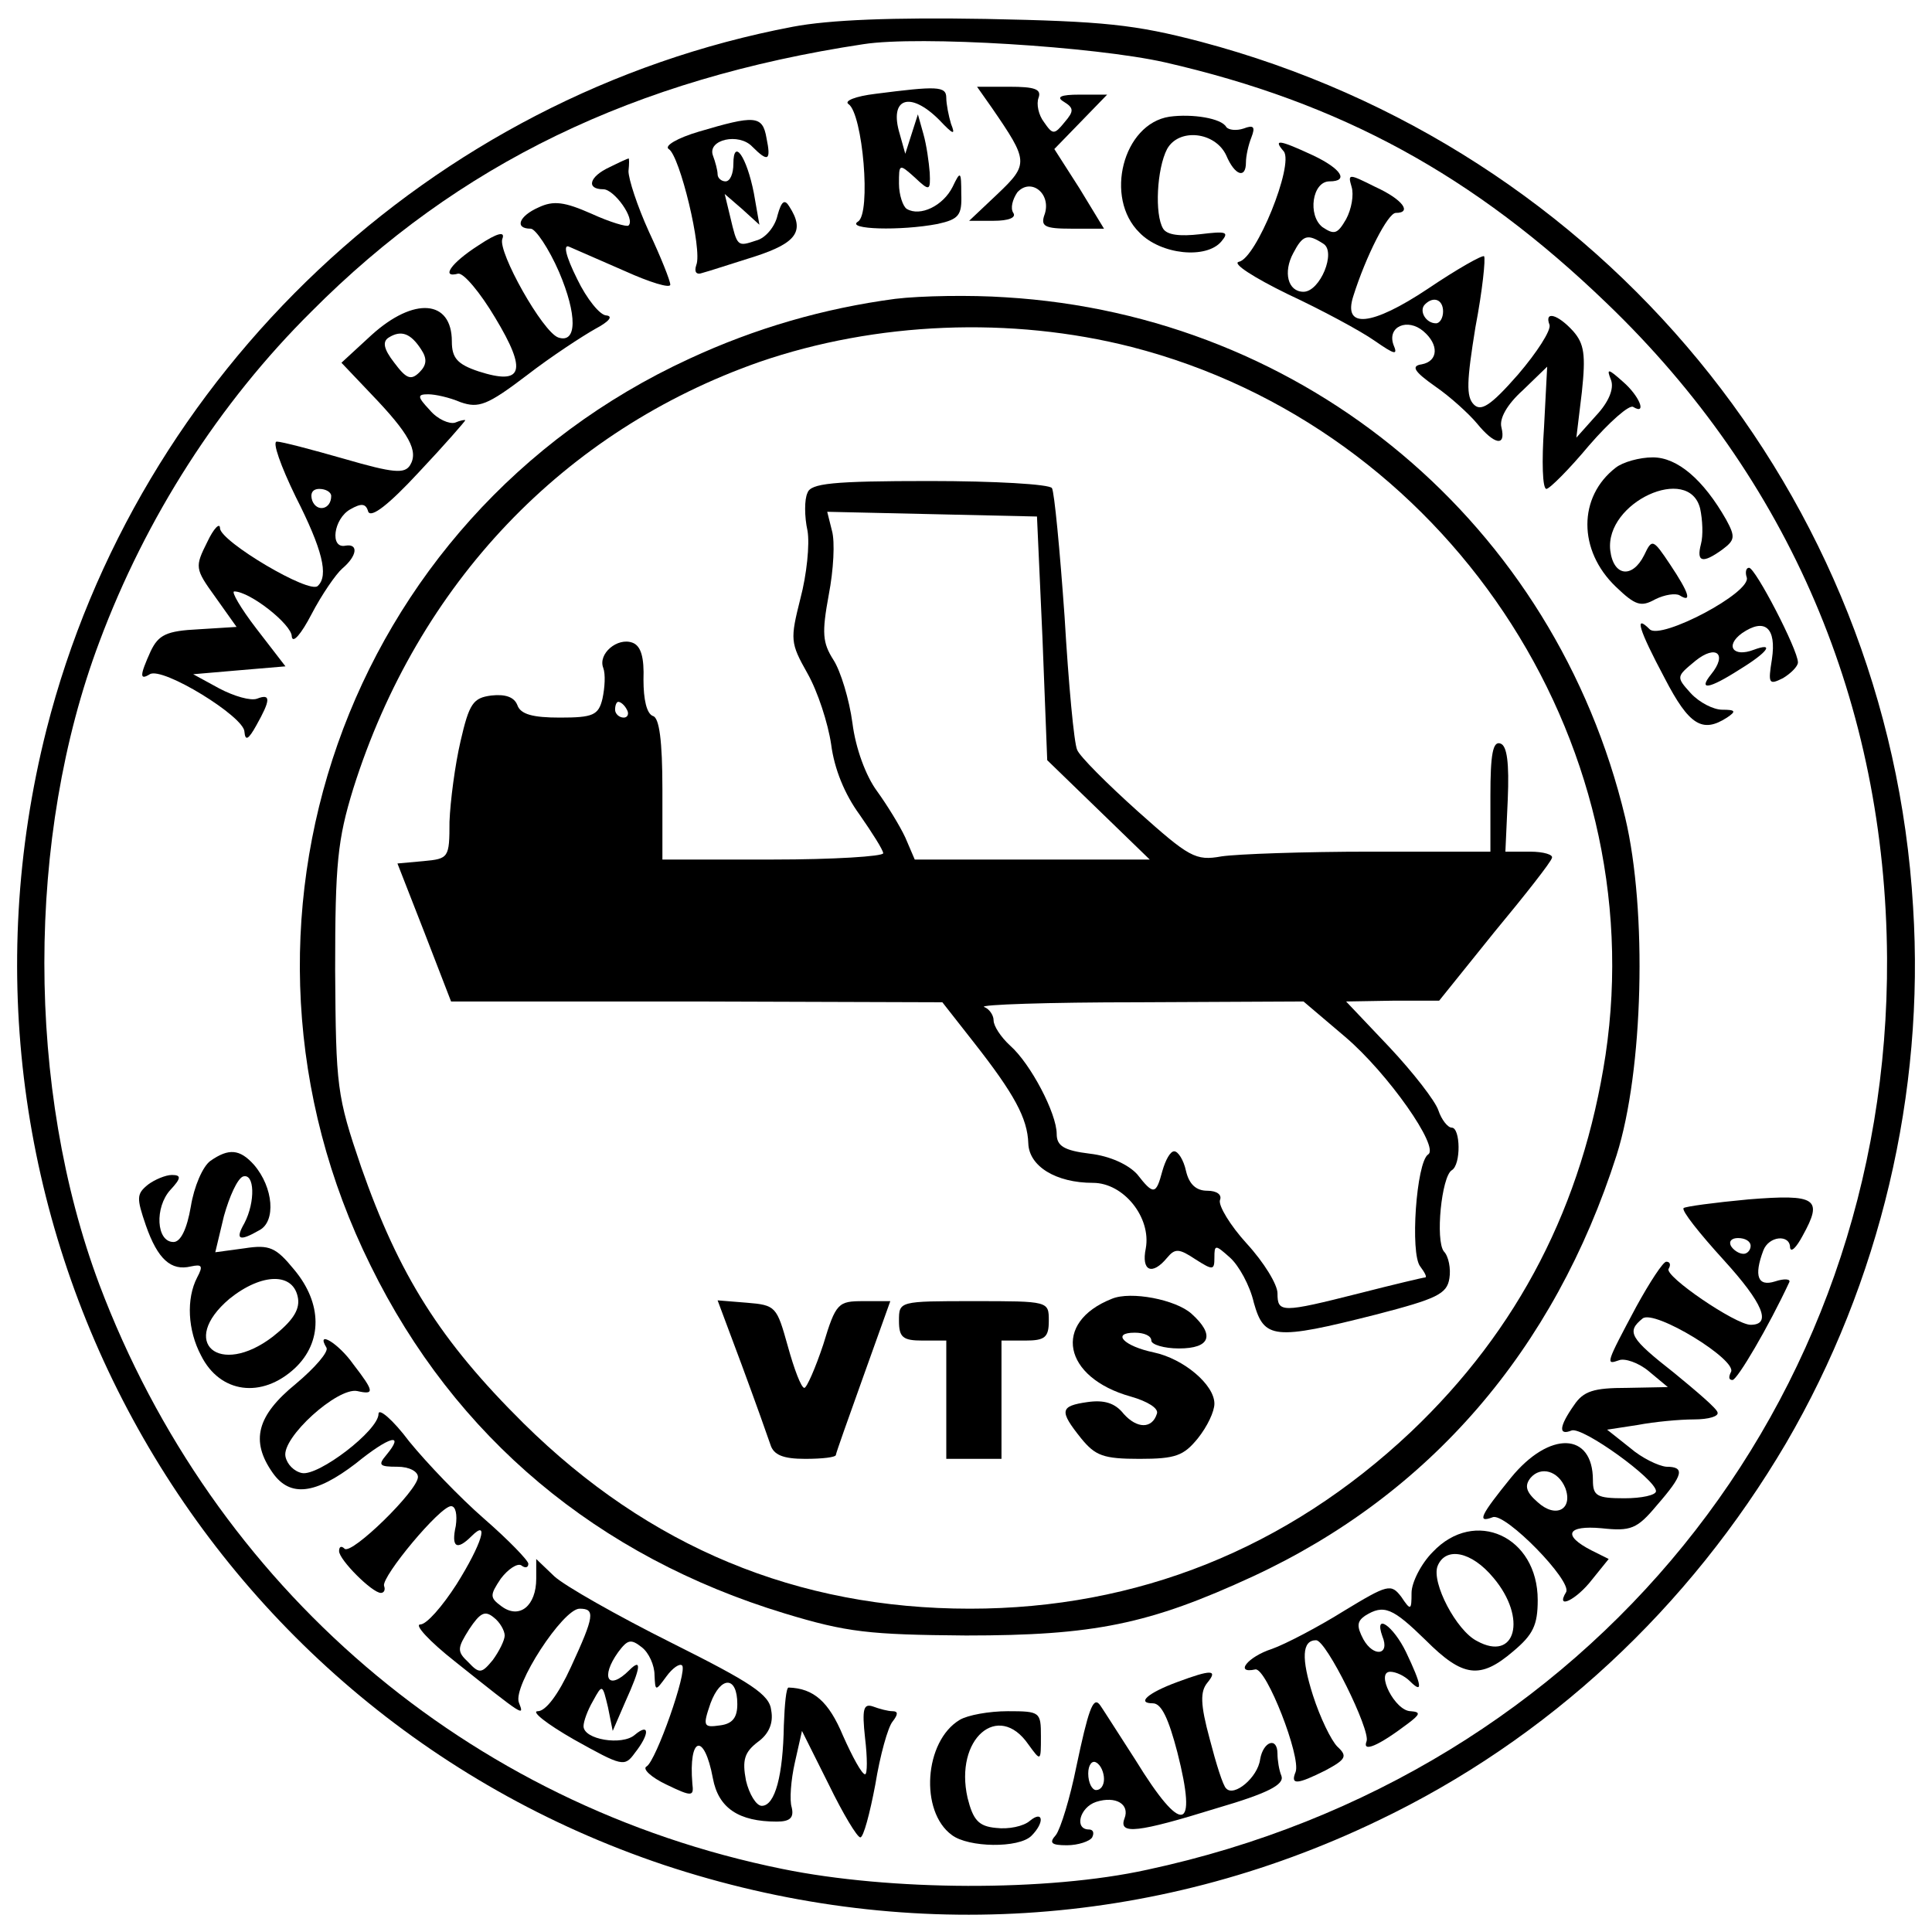 <?xml version="1.0" standalone="no"?>
<!DOCTYPE svg PUBLIC "-//W3C//DTD SVG 20010904//EN"
 "http://www.w3.org/TR/2001/REC-SVG-20010904/DTD/svg10.dtd">
<svg version="1.0" xmlns="http://www.w3.org/2000/svg"
 width="245pt" height="245pt" viewBox="0 0 245 245"
 preserveAspectRatio="xMidYMid meet">
<g transform="translate(0,245) scale(0.1,-0.1)"
fill="#000000" stroke="none">
<path d="M1005 2416 c-458 -87 -831 -439 -946 -891 -155 -613 186 -1240 783
-1440 301 -100 620 -81 905 56 216 103 395 270 518 479 119 204 176 444 161
680 -31 521 -394 962 -903 1097 -84 22 -123 26 -273 29 -117 2 -198 -1 -245
-10z m472 -45 c223 -51 392 -143 561 -306 231 -222 353 -508 355 -830 3 -565
-379 -1036 -938 -1156 -127 -28 -326 -27 -463 1 -399 81 -721 357 -866 741
-93 248 -93 568 0 815 59 158 152 303 269 419 186 187 409 295 700 339 71 11
293 -3 382 -23z"/>
<path d="M1110 2331 c-25 -3 -40 -9 -34 -13 18 -12 29 -139 12 -149 -16 -10
54 -12 101 -3 27 6 31 11 30 38 0 29 -1 30 -11 9 -12 -24 -41 -38 -58 -28 -5
3 -10 18 -10 32 0 25 0 26 20 8 19 -18 20 -17 19 6 -1 13 -4 35 -8 49 l-7 25
-8 -25 -8 -25 -7 25 c-14 46 13 55 50 18 18 -19 21 -20 15 -5 -3 10 -6 25 -6
33 0 15 -12 15 -90 5z"/>
<path d="M1258 2313 c46 -67 47 -71 7 -109 l-36 -34 31 0 c19 0 29 4 25 10 -4
6 -1 17 5 26 17 19 43 -1 35 -27 -6 -16 -1 -19 34 -19 l41 0 -31 51 -32 50 34
35 33 34 -35 0 c-24 0 -30 -3 -20 -9 13 -8 13 -12 1 -26 -13 -16 -15 -16 -26
0 -7 9 -10 23 -7 31 4 11 -5 14 -37 14 l-41 0 19 -27z"/>
<path d="M1483 2302 c-59 -9 -83 -103 -38 -147 27 -28 85 -34 104 -11 10 12 6
13 -27 9 -26 -3 -42 -1 -47 7 -11 18 -8 76 5 101 15 27 61 22 75 -8 11 -26 25
-30 25 -9 0 8 3 22 7 32 5 13 3 16 -10 11 -9 -3 -19 -2 -22 2 -6 11 -43 17
-72 13z"/>
<path d="M886 2283 c-27 -8 -44 -18 -38 -22 14 -8 43 -128 35 -147 -3 -9 0
-13 8 -10 8 2 38 12 67 21 52 17 63 32 43 63 -6 10 -10 7 -15 -11 -3 -14 -15
-29 -27 -32 -24 -8 -24 -8 -33 30 l-7 29 22 -19 22 -20 -7 40 c-9 46 -26 71
-26 37 0 -12 -4 -22 -10 -22 -5 0 -10 4 -10 9 0 5 -3 16 -6 24 -7 20 33 29 50
11 20 -20 24 -18 18 11 -5 29 -15 29 -86 8z"/>
<path d="M1628 2258 c13 -17 -35 -136 -57 -140 -9 -2 19 -20 62 -41 43 -20 93
-47 110 -59 26 -18 30 -19 24 -5 -8 23 18 34 38 17 20 -17 19 -38 -2 -42 -14
-2 -10 -9 17 -28 19 -13 43 -35 53 -47 22 -27 37 -30 31 -5 -3 11 7 29 27 47
l31 30 -4 -77 c-3 -43 -2 -78 3 -78 4 0 29 25 54 55 26 30 51 52 56 49 18 -11
8 14 -13 32 -19 17 -21 17 -15 2 4 -11 -3 -28 -19 -45 l-25 -28 7 58 c5 47 3
61 -11 77 -20 22 -37 26 -30 8 2 -7 -16 -35 -40 -63 -35 -40 -47 -47 -56 -38
-10 10 -9 30 2 98 9 47 13 87 11 90 -2 2 -34 -16 -71 -41 -72 -48 -108 -51
-95 -10 16 51 44 106 54 106 21 0 9 17 -26 33 -34 17 -35 17 -30 0 3 -10 0
-28 -7 -41 -11 -19 -15 -20 -30 -10 -19 15 -13 58 9 58 25 0 15 16 -21 33 -43
20 -51 21 -37 5z m50 -117 c17 -10 -4 -61 -25 -61 -20 0 -26 25 -13 49 12 23
18 25 38 12z m152 -86 c0 -8 -4 -15 -9 -15 -13 0 -22 16 -14 24 11 11 23 6 23
-9z"/>
<path d="M773 2238 c-26 -12 -30 -28 -8 -28 14 0 41 -38 32 -46 -2 -2 -23 4
-47 15 -34 15 -48 17 -67 8 -25 -11 -31 -27 -10 -27 6 0 23 -25 36 -55 23 -54
23 -91 -1 -83 -20 7 -77 109 -71 125 4 10 -6 8 -30 -8 -36 -23 -48 -42 -26
-36 7 1 28 -24 47 -56 41 -68 35 -86 -21 -68 -27 9 -34 17 -34 38 0 53 -48 57
-102 8 l-38 -35 38 -40 c48 -50 60 -72 49 -90 -7 -11 -21 -10 -83 8 -42 12
-80 22 -86 22 -6 0 5 -31 24 -70 34 -67 42 -100 28 -113 -10 -11 -123 56 -124
73 0 8 -8 0 -16 -17 -16 -32 -16 -34 10 -70 l27 -38 -48 -3 c-41 -2 -51 -7
-61 -28 -14 -31 -14 -37 -1 -29 16 10 120 -54 120 -73 1 -12 5 -10 15 8 18 32
19 41 1 34 -8 -3 -29 3 -48 13 l-33 18 58 5 59 5 -37 48 c-20 26 -32 47 -28
47 20 0 73 -42 73 -57 1 -10 12 3 25 28 13 25 31 51 39 58 19 16 21 32 4 29
-20 -4 -15 34 6 46 14 8 20 8 23 -3 4 -8 26 9 64 50 33 35 59 65 59 66 0 1 -6
0 -13 -3 -7 -2 -22 4 -32 16 -16 17 -16 20 -2 20 9 0 27 -4 41 -10 23 -8 34
-4 84 34 31 24 71 50 87 59 17 9 23 16 14 17 -8 0 -25 21 -37 46 -15 30 -18
45 -10 41 7 -3 39 -17 71 -31 31 -14 57 -22 57 -17 0 5 -12 35 -27 67 -15 33
-26 67 -26 77 1 9 1 17 0 16 -1 0 -12 -5 -24 -11z m-239 -231 c8 -12 7 -20 -2
-29 -11 -11 -17 -8 -32 12 -14 18 -15 27 -7 32 16 10 28 5 41 -15z m-114 -186
c0 -17 -18 -21 -24 -6 -3 9 0 15 9 15 8 0 15 -4 15 -9z"/>
<path d="M1135 2071 c-90 -12 -177 -37 -261 -76 -436 -201 -618 -718 -404
-1150 107 -218 288 -369 525 -441 79 -24 107 -27 230 -28 162 0 232 14 364 75
224 104 382 287 461 534 34 107 39 310 11 428 -89 372 -404 637 -786 660 -44
3 -107 2 -140 -2z m300 -61 c397 -102 661 -496 601 -898 -29 -190 -110 -348
-247 -478 -157 -148 -347 -224 -559 -224 -219 0 -407 78 -566 235 -106 105
-158 188 -206 325 -31 91 -32 101 -33 250 0 135 3 165 23 230 82 260 267 454
515 541 148 51 319 58 472 19z"/>
<path d="M1024 1825 c-4 -8 -4 -30 0 -48 3 -17 -1 -56 -9 -86 -13 -52 -13 -56
9 -95 13 -23 26 -63 30 -90 4 -31 17 -63 36 -89 16 -23 30 -45 30 -49 0 -4
-63 -8 -140 -8 l-140 0 0 89 c0 62 -4 91 -12 93 -8 3 -12 21 -12 46 1 28 -3
43 -14 47 -19 7 -44 -14 -37 -32 3 -8 2 -25 -1 -39 -5 -21 -12 -24 -54 -24
-34 0 -50 4 -54 16 -4 10 -15 14 -33 12 -23 -3 -28 -10 -39 -58 -7 -30 -13
-76 -14 -102 0 -46 -1 -47 -33 -50 l-33 -3 34 -87 34 -88 311 0 312 -1 40 -51
c51 -65 68 -96 69 -128 1 -29 35 -50 82 -50 39 0 74 -44 67 -83 -6 -29 8 -35
27 -12 10 12 15 12 36 -2 22 -14 24 -14 24 2 0 17 1 17 20 0 11 -10 25 -35 30
-57 13 -46 25 -48 155 -15 77 20 90 26 93 46 2 12 -1 28 -7 34 -11 14 -3 95
10 103 12 7 11 54 0 54 -5 0 -13 10 -17 22 -4 12 -32 48 -62 80 l-55 58 59 1
59 0 70 87 c39 47 72 89 73 94 2 4 -10 8 -28 8 l-31 0 3 66 c2 47 -1 68 -9 71
-10 4 -13 -14 -13 -66 l0 -71 -152 0 c-84 0 -169 -3 -189 -6 -33 -6 -41 -1
-106 57 -39 35 -74 70 -77 78 -4 8 -11 84 -16 169 -6 85 -13 158 -16 163 -3 5
-73 9 -155 9 -124 0 -151 -3 -155 -15z m298 -185 l6 -154 65 -63 65 -63 -149
0 -149 0 -12 28 c-7 15 -23 41 -36 59 -14 19 -27 54 -31 86 -4 30 -15 66 -24
80 -14 22 -15 34 -6 83 6 31 8 67 4 81 l-6 24 133 -3 133 -3 7 -155z m-527
-90 c3 -5 1 -10 -4 -10 -6 0 -11 5 -11 10 0 6 2 10 4 10 3 0 8 -4 11 -10z
m911 -415 c54 -46 120 -140 105 -149 -15 -10 -23 -126 -10 -142 6 -8 9 -14 6
-14 -2 0 -40 -9 -83 -20 -99 -25 -104 -25 -104 0 0 11 -17 39 -39 63 -21 23
-36 48 -34 55 3 7 -4 12 -16 12 -14 0 -23 8 -27 25 -3 14 -10 25 -15 25 -5 0
-11 -11 -15 -25 -8 -30 -11 -31 -32 -4 -11 12 -34 23 -60 26 -33 4 -42 10 -42
25 0 26 -33 89 -59 112 -12 11 -21 25 -21 32 0 7 -6 15 -12 17 -7 3 81 6 196
6 l209 1 53 -45z"/>
<path d="M1410 803 c-76 -30 -62 -100 24 -124 21 -6 36 -15 33 -22 -6 -19 -25
-19 -42 0 -11 14 -25 18 -46 15 -35 -5 -36 -11 -8 -46 18 -22 28 -26 74 -26
46 0 56 4 74 26 12 15 21 34 21 44 0 24 -39 57 -77 65 -38 8 -54 25 -24 25 12
0 21 -4 21 -10 0 -5 16 -10 35 -10 40 0 46 17 16 44 -20 18 -77 29 -101 19z"/>
<path d="M941 718 c17 -46 33 -91 36 -100 4 -13 16 -18 44 -18 22 0 39 2 39 5
0 2 16 47 35 100 l34 95 -34 0 c-32 0 -35 -2 -51 -55 -10 -30 -21 -55 -24 -55
-4 0 -13 24 -21 53 -14 50 -15 52 -52 55 l-37 3 31 -83z"/>
<path d="M1140 775 c0 -21 5 -25 30 -25 l30 0 0 -75 0 -75 35 0 35 0 0 75 0
75 30 0 c25 0 30 4 30 25 0 25 0 25 -95 25 -95 0 -95 0 -95 -25z"/>
<path d="M2049 1857 c-48 -37 -48 -105 0 -151 25 -24 32 -26 50 -16 12 6 26 8
31 5 16 -10 12 3 -12 39 -22 33 -23 33 -33 12 -15 -30 -39 -27 -43 6 -7 61
100 110 114 53 3 -14 4 -34 1 -45 -6 -23 2 -25 27 -7 16 12 17 16 5 38 -29 51
-62 79 -93 79 -17 0 -38 -6 -47 -13z"/>
<path d="M2215 1718 c7 -19 -109 -80 -123 -66 -20 20 -14 0 19 -62 31 -60 48
-70 79 -50 12 8 11 10 -6 10 -11 0 -29 9 -40 21 -19 21 -18 21 6 41 26 21 41
9 20 -17 -17 -21 -3 -19 36 6 36 22 45 35 18 25 -26 -10 -37 5 -15 21 29 20
44 7 38 -33 -5 -31 -4 -33 14 -24 10 6 19 15 19 20 0 16 -54 120 -62 120 -4 0
-5 -6 -3 -12z"/>
<path d="M267 978 c-10 -7 -21 -33 -25 -58 -5 -29 -13 -45 -22 -45 -22 0 -24
44 -4 66 14 15 14 19 2 19 -8 0 -22 -6 -30 -12 -15 -12 -15 -17 -3 -52 15 -43
32 -58 57 -52 14 3 16 1 8 -14 -14 -27 -12 -67 5 -99 24 -48 77 -55 119 -16
35 33 35 82 -1 125 -23 28 -31 32 -63 27 l-37 -5 11 46 c7 25 17 47 24 50 15
5 16 -32 2 -59 -12 -21 -7 -24 19 -9 21 11 18 54 -7 83 -18 20 -32 21 -55 5z
m111 -175 c2 -15 -8 -29 -32 -48 -68 -52 -120 -7 -55 48 41 33 82 34 87 0z"/>
<path d="M2217 929 c-43 -4 -80 -9 -82 -11 -3 -3 20 -32 51 -66 50 -55 61 -82
34 -82 -19 0 -110 62 -104 71 3 5 2 9 -3 9 -4 0 -21 -26 -38 -57 -39 -73 -39
-74 -22 -68 7 3 25 -3 38 -14 l24 -20 -52 -1 c-42 0 -55 -4 -67 -22 -19 -27
-20 -39 -3 -32 14 5 107 -62 107 -77 0 -5 -18 -9 -40 -9 -35 0 -40 3 -40 23 0
61 -55 63 -104 3 -38 -47 -44 -58 -23 -50 16 6 101 -81 93 -95 -14 -23 13 -10
33 16 l21 26 -22 11 c-37 19 -31 32 13 28 37 -4 45 -1 70 29 34 39 36 49 12
49 -10 1 -31 11 -46 24 l-29 23 39 6 c21 4 53 7 71 7 19 0 32 4 30 9 -1 5 -27
27 -55 50 -56 44 -61 52 -40 69 15 12 121 -53 112 -68 -3 -6 -3 -10 2 -10 6 0
46 68 72 124 2 4 -6 5 -18 1 -22 -7 -27 7 -15 39 7 19 34 21 34 4 1 -7 8 0 16
15 26 47 18 53 -69 46z m3 -59 c0 -5 -4 -10 -9 -10 -6 0 -13 5 -16 10 -3 6 1
10 9 10 9 0 16 -4 16 -10z m-235 -307 c10 -27 -12 -39 -35 -18 -15 13 -17 21
-9 31 13 15 35 9 44 -13z"/>
<path d="M414 741 c3 -5 -14 -25 -39 -46 -49 -40 -58 -72 -29 -113 22 -31 54
-27 105 12 43 35 63 40 39 11 -11 -13 -9 -15 14 -15 15 0 26 -6 26 -13 0 -17
-84 -99 -93 -91 -4 4 -7 3 -7 -3 0 -11 42 -53 53 -53 4 0 6 4 4 9 -3 12 71
101 85 101 6 0 8 -11 6 -25 -6 -27 1 -32 20 -13 23 23 13 -10 -19 -61 -18 -28
-38 -51 -46 -51 -8 0 11 -21 44 -47 89 -71 88 -70 81 -52 -8 21 56 119 77 119
20 0 19 -9 -11 -74 -16 -35 -32 -56 -42 -56 -9 0 11 -16 46 -36 61 -34 64 -35
77 -17 19 24 19 39 0 23 -16 -14 -65 -6 -65 11 0 6 5 20 12 32 12 22 12 21 19
-8 l6 -30 16 37 c20 44 21 56 5 40 -27 -27 -37 -9 -14 23 12 16 16 17 30 6 9
-7 16 -23 16 -35 1 -21 1 -21 15 -2 8 11 17 17 20 14 7 -7 -33 -121 -45 -128
-6 -3 6 -14 25 -23 33 -16 35 -15 33 1 -5 60 15 66 26 7 7 -38 33 -55 81 -55
17 0 22 5 19 18 -3 9 -1 35 4 57 l9 40 34 -68 c18 -37 36 -67 40 -67 4 0 12
30 19 67 6 37 16 73 22 80 7 9 7 13 0 13 -6 0 -17 3 -25 6 -12 4 -14 -3 -10
-40 3 -25 3 -46 0 -46 -4 0 -16 22 -28 49 -18 43 -37 60 -69 61 -3 0 -5 -21
-6 -48 -1 -63 -11 -102 -28 -102 -7 0 -16 15 -20 32 -5 26 -2 36 15 49 14 10
20 24 17 40 -2 20 -25 35 -127 86 -68 34 -135 72 -148 84 l-23 22 0 -25 c0
-34 -21 -52 -44 -35 -15 11 -15 14 -1 35 9 12 21 20 26 17 5 -4 9 -3 9 2 0 4
-25 30 -56 57 -31 27 -73 71 -95 98 -21 28 -39 43 -39 35 0 -21 -76 -79 -97
-75 -10 2 -19 11 -21 21 -5 24 66 88 91 83 22 -5 22 -1 -5 34 -19 27 -48 44
-34 21z m226 -365 c0 -6 -7 -20 -15 -31 -14 -17 -17 -18 -31 -3 -15 14 -14 18
1 42 14 21 20 24 31 15 8 -6 14 -17 14 -23z m295 -87 c0 -17 -6 -25 -22 -27
-21 -3 -22 -1 -12 28 13 35 34 35 34 -1z"/>
<path d="M1817 482 c-15 -15 -27 -39 -27 -52 0 -22 -1 -23 -13 -5 -13 17 -17
16 -73 -18 -32 -20 -74 -42 -91 -48 -31 -10 -48 -32 -21 -26 14 2 58 -111 51
-130 -7 -17 2 -16 38 2 26 14 28 18 15 30 -8 8 -22 37 -31 65 -15 47 -14 70 4
70 13 0 69 -114 64 -128 -6 -15 15 -6 52 22 16 12 17 15 4 16 -20 0 -45 50
-26 50 7 0 18 -5 25 -12 17 -17 15 -5 -5 37 -16 33 -41 51 -30 20 10 -24 -11
-27 -24 -4 -9 17 -8 23 2 30 24 15 35 10 77 -31 47 -47 69 -50 111 -14 25 21
31 33 31 65 0 81 -80 117 -133 61z m77 -33 c43 -51 28 -107 -21 -80 -26 13
-58 74 -50 95 10 25 43 19 71 -15z"/>
<path d="M1493 317 c-38 -14 -52 -27 -31 -27 11 0 20 -20 31 -62 26 -102 6
-106 -53 -10 -24 37 -44 69 -46 71 -8 9 -14 -8 -29 -79 -8 -40 -20 -79 -26
-87 -9 -10 -6 -13 14 -13 14 0 29 5 32 10 3 6 1 10 -4 10 -19 0 -12 28 9 35
25 8 43 -3 36 -21 -8 -21 17 -18 117 13 65 19 86 30 82 41 -3 7 -5 20 -5 28 0
22 -18 16 -22 -7 -3 -23 -33 -48 -43 -37 -4 3 -13 32 -21 63 -12 44 -12 60 -3
71 14 17 5 17 -38 1z m-93 -123 c0 -8 -4 -14 -10 -14 -5 0 -10 9 -10 21 0 11
5 17 10 14 6 -3 10 -13 10 -21z"/>
<path d="M1217 269 c-45 -27 -51 -116 -10 -146 21 -16 85 -17 101 -1 17 17 15
33 -2 19 -8 -7 -27 -11 -43 -9 -22 2 -29 10 -36 38 -17 75 39 123 77 68 16
-22 16 -22 16 10 0 31 -1 32 -42 32 -24 0 -51 -5 -61 -11z"/>
</g>
</svg>
